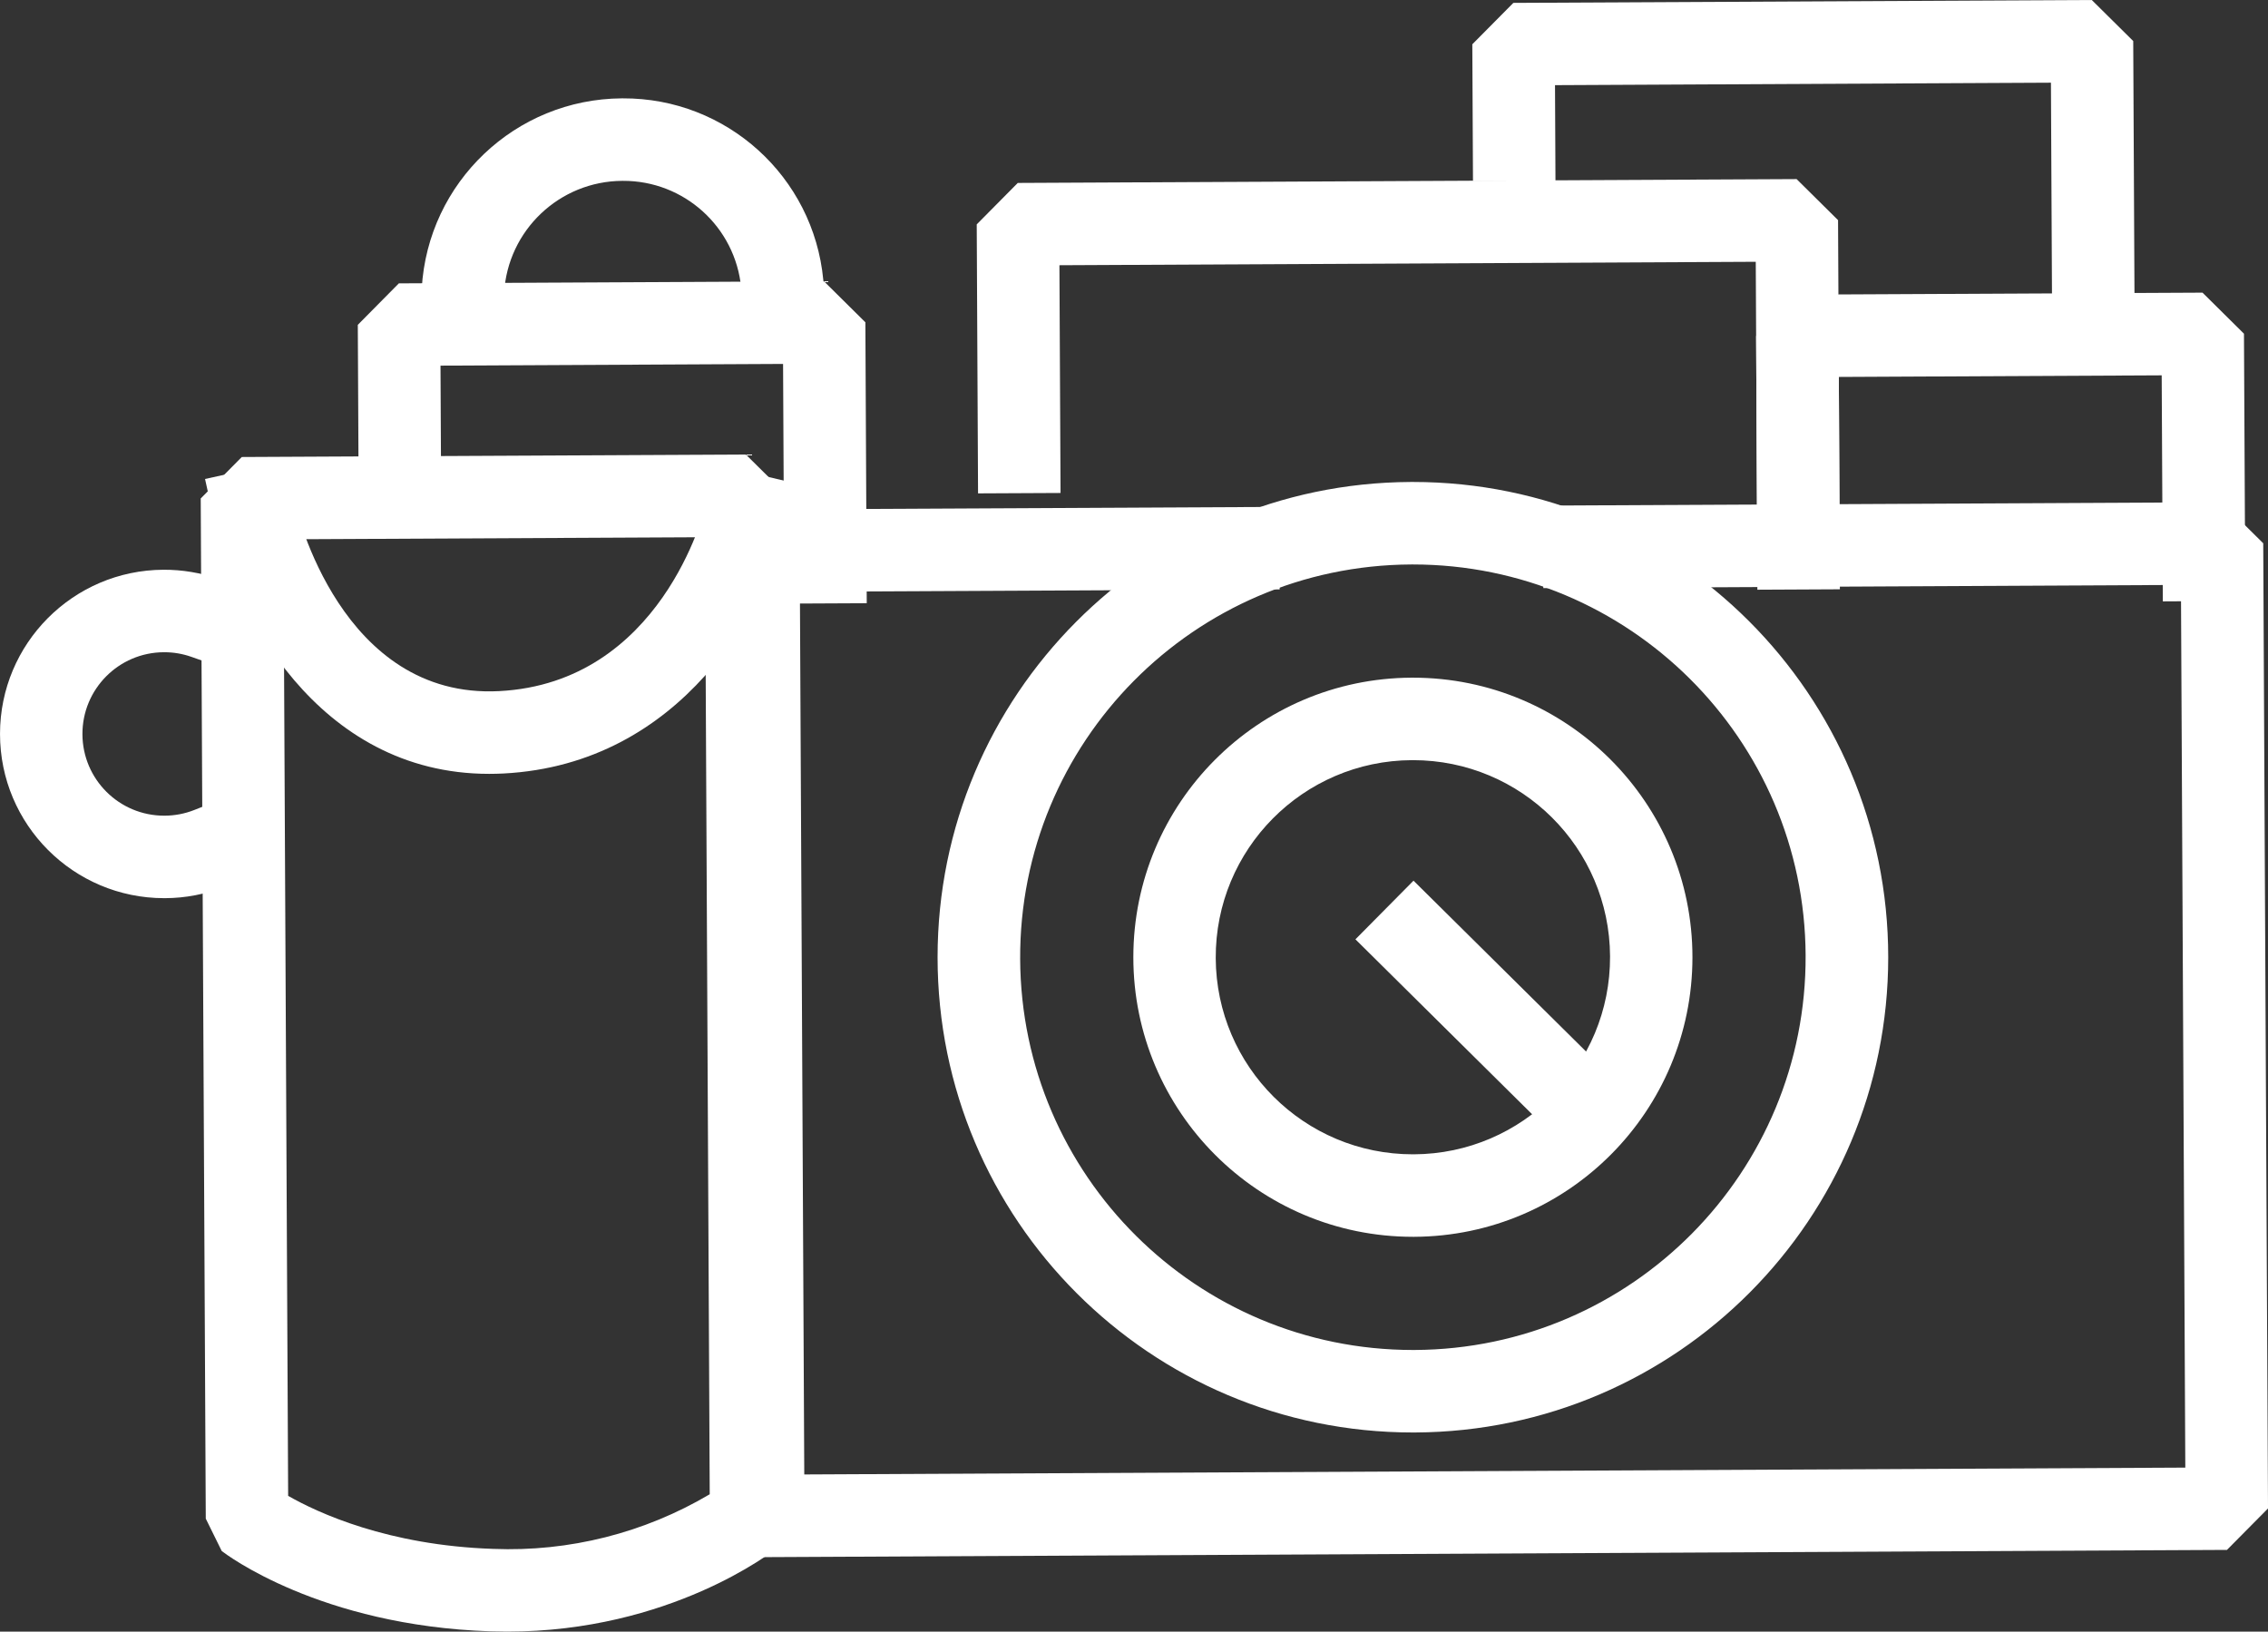 <svg xmlns="http://www.w3.org/2000/svg" xmlns:xlink="http://www.w3.org/1999/xlink" id="Layer_1" x="0px" y="0px" width="322.912px" height="232.312px" viewBox="0 0 322.912 232.312" xml:space="preserve"><rect x="0" y="0" width="322.912" height="232.312" fill="#333333" stroke="none"/><g id="Layer_2_1_">	<g id="&#xD1;&#xEB;&#xEE;&#xE9;_4">		<g>			<g>				<path fill="#FFFFFF" d="M201.158,203.96c-37.372,0-67.668-30.296-67.668-67.667c0-37.244,30.096-67.487,67.34-67.668l0.34-0.001     c37.372-0.001,67.669,30.294,67.67,67.666c0.001,37.245-30.097,67.489-67.341,67.669L201.158,203.96z M201.17,80.37     l-0.282,0.001c-30.885,0.156-55.795,25.319-55.64,56.203c0.155,30.77,25.139,55.634,55.91,55.64l0.283-0.001     c30.885-0.156,55.795-25.32,55.638-56.205C256.923,105.24,231.94,80.377,201.17,80.37z"></path>				<path fill="#FFFFFF" d="M201.164,176.099c-21.984-0.002-39.804-17.826-39.802-39.81c0.002-21.904,17.701-39.691,39.605-39.801     h0.199c21.984,0.003,39.803,17.828,39.8,39.812c-0.003,21.904-17.702,39.689-39.606,39.799H201.164z M201.167,108.232h-0.142     c-15.497,0.071-28.003,12.692-27.932,28.189c0.071,15.451,12.619,27.938,28.07,27.932h0.14     c15.497-0.071,28.003-12.692,27.932-28.189C229.165,120.714,216.618,108.228,201.167,108.232L201.167,108.232z"></path>				<path fill="#FFFFFF" d="M108.694,221.709l-5.901-5.844L102.114,78.44l5.844-5.901l74.18-0.365l0.058,11.746l-68.307,0.336     l0.621,125.68l196.628-0.975l-0.621-125.677c-14.041,0.068-50.924,0.25-84.908,0.421l-5.873,0.029l-0.06-11.745l5.873-0.03     c43.064-0.216,90.782-0.449,90.782-0.449l5.902,5.844l0.68,137.423l-5.845,5.901L108.694,221.709z"></path>				<polygon fill="#FFFFFF" points="250.184,78.773 249.981,37.274 150.838,37.764 150.998,70.191 139.253,70.248 139.064,31.949      144.907,26.047 255.796,25.5 261.698,31.344 261.93,78.716     "></polygon>				<path fill="#FFFFFF" d="M72.193,232.312c-0.778,0-1.562-0.014-2.36-0.039c-24.325-0.811-37.709-11.005-38.266-11.439     l-2.27-4.608L28.579,70.972l5.844-5.902l71.769-0.354l5.902,5.844l0.717,145.256l-2.216,4.624     C109.985,220.926,95.41,232.312,72.193,232.312z M41.026,212.983c4.2,2.401,14.184,7.05,29.198,7.55     c10.81,0.437,21.516-2.264,30.825-7.777l-0.672-136.265l-60.023,0.296L41.026,212.983z"></path>				<path fill="#FFFFFF" d="M69.641,110.183c-24.594,0-36.361-23.492-39.18-36.25l-1.268-5.733l11.469-2.534l1.266,5.729     c0.286,1.259,6.648,28.175,29.141,27.007c23.03-1.186,29.2-25.548,29.451-26.584l1.381-5.688l11.391,2.704l-1.343,5.696     c-2.767,11.739-14.744,34.287-40.276,35.602C70.987,110.165,70.31,110.183,69.641,110.183z"></path>				<path fill="#FFFFFF" d="M111.66,85.944l-0.168-34.126L62.718,52.06c0.01,2.021,0.023,4.731,0.041,8.369l0.029,5.873     l-11.746,0.057l-0.028-5.872c-0.065-13.437-0.071-14.221-0.071-14.235l5.845-5.907l60.521-0.301l5.901,5.845l0.196,39.998     L111.66,85.944z"></path>				<path fill="#FFFFFF" d="M71.446,47.583l-11.727-0.654l0.328-5.863c0.869-15.124,13.341-26.971,28.49-27.062h0.145     c14.761-0.067,27.137,11.136,28.535,25.831l0.576,5.844l-11.689,1.152l-0.575-5.845c-0.83-8.672-8.136-15.279-16.848-15.236     h-0.085c-8.943,0.051-16.307,7.041-16.823,15.969L71.446,47.583z"></path>				<path fill="#FFFFFF" d="M23.37,127.883c-12.913-0.007-23.375-10.481-23.368-23.394c0.007-12.862,10.402-23.303,23.264-23.368     c2.684-0.013,5.351,0.434,7.884,1.322l5.538,1.952l-3.905,11.077l-5.54-1.951c-1.239-0.436-2.544-0.658-3.857-0.655h-0.062     c-6.426,0.027-11.614,5.258-11.587,11.684c0.027,6.409,5.231,11.59,11.64,11.588h0.062c1.445-0.004,2.877-0.279,4.222-0.81     l5.463-2.156l4.312,10.926l-5.462,2.155c-2.7,1.068-5.575,1.621-8.479,1.63L23.37,127.883z"></path>				<polygon fill="#FFFFFF" points="307.938,85.625 307.776,53.442 261.807,53.669 261.957,83.905 250.211,83.963 250.033,47.854      255.877,41.952 313.589,41.668 319.49,47.513 319.682,85.564     "></polygon>				<path fill="#FFFFFF" d="M292.202,51.332l-0.195-39.558l-70.609,0.351c0.01,1.903,0.021,4.418,0.038,7.745l0.028,5.872     l-11.744,0.059l-0.029-5.873c-0.064-12.923-0.067-13.622-0.067-13.622l5.844-5.896L297.821,0l5.902,5.843l0.224,45.432     L292.202,51.332z"></path>			</g>							<rect x="205.965" y="123.383" transform="matrix(0.704 -0.711 0.711 0.704 -39.742 193.323)" fill="#FFFFFF" width="11.746" height="41.823"></rect>		</g>	</g></g></svg>